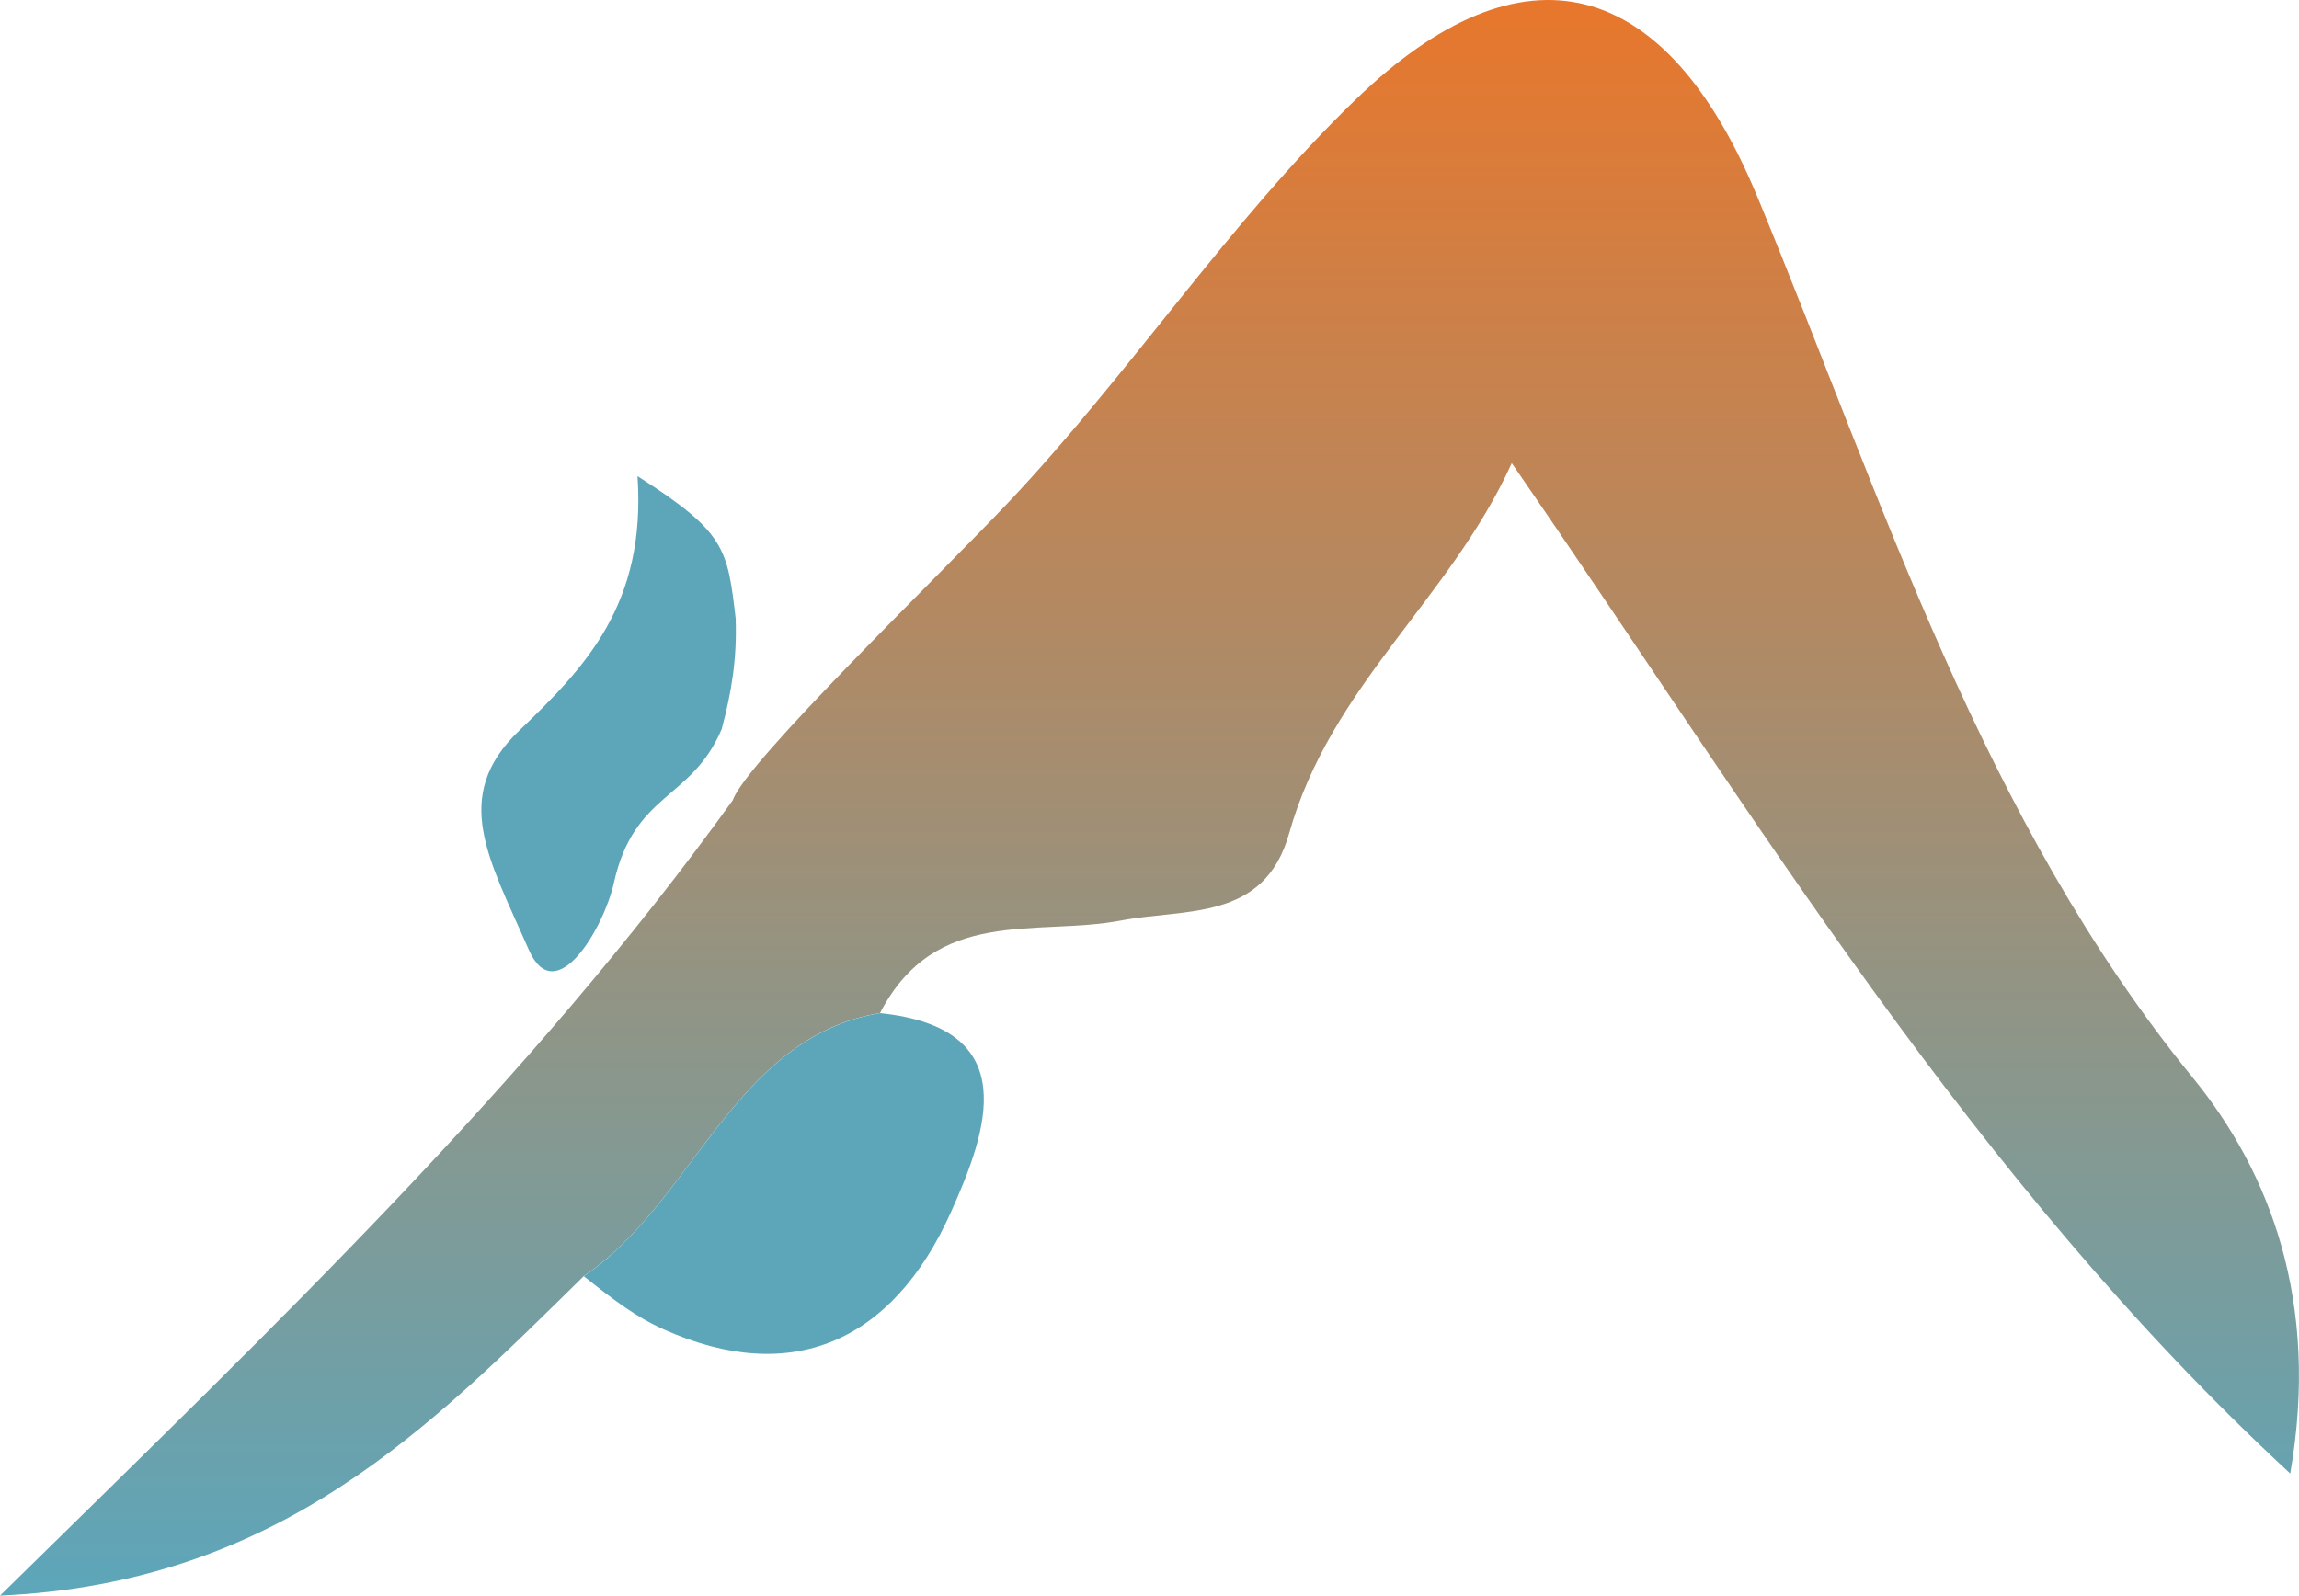 <?xml version="1.0" encoding="UTF-8"?><svg xmlns="http://www.w3.org/2000/svg" xmlns:xlink="http://www.w3.org/1999/xlink" viewBox="0 0 217.56 151.04"><defs><style>.e{fill:#5da6ba;}.f{fill:url(#d);}</style><linearGradient id="d" x1="108.78" y1="151.04" x2="108.78" y2="0" gradientTransform="matrix(1, 0, 0, 1, 0, 0)" gradientUnits="userSpaceOnUse"><stop offset="0" stop-color="#5da6ba"/><stop offset="1" stop-color="#e8772c"/></linearGradient></defs><g id="a"/><g id="b"><g id="c"><path class="f" d="M55.24,120.8c-14.51,14.24-28.76,29.03-55.24,30.24,26.76-26.27,50.12-48.61,69.35-75.3,1.17-3.52,19.51-21.23,26.07-28.18,11.47-12.14,20.95-26.62,32.87-38.14,15.94-15.41,29.4-11.62,38.02,9.22,11.93,28.85,21.28,58.95,41.23,83.41,7.24,8.88,12.02,21.18,9.19,37.43-30.11-27.87-50.49-62.08-73.67-95.64-5.87,12.93-17.13,21.04-21.07,35.06-2.34,8.33-9.81,7.07-15.88,8.23-8.03,1.53-17.57-1.39-22.83,8.76-13.84,2.3-17.67,17.97-28.04,24.9Z"/><path class="e" d="M55.24,120.8c10.37-6.94,14.2-22.6,28.04-24.9,13.66,1.41,10.15,11.18,6.7,18.86-5.52,12.3-15.09,16.46-27.12,11.1-2.68-1.19-4.79-2.81-7.62-5.06Z"/><path class="e" d="M69.62,58.64c.12,3.71-.37,6.81-1.32,10.36-2.86,6.79-8.29,5.95-10.21,14.59-.94,4.22-5.52,12.09-8.06,6.29-3.75-8.59-7.42-14.47-.89-20.73,6.3-6.04,12.01-11.99,11.19-24.08,8.37,5.34,8.51,6.85,9.3,13.57Z"/></g></g></svg>